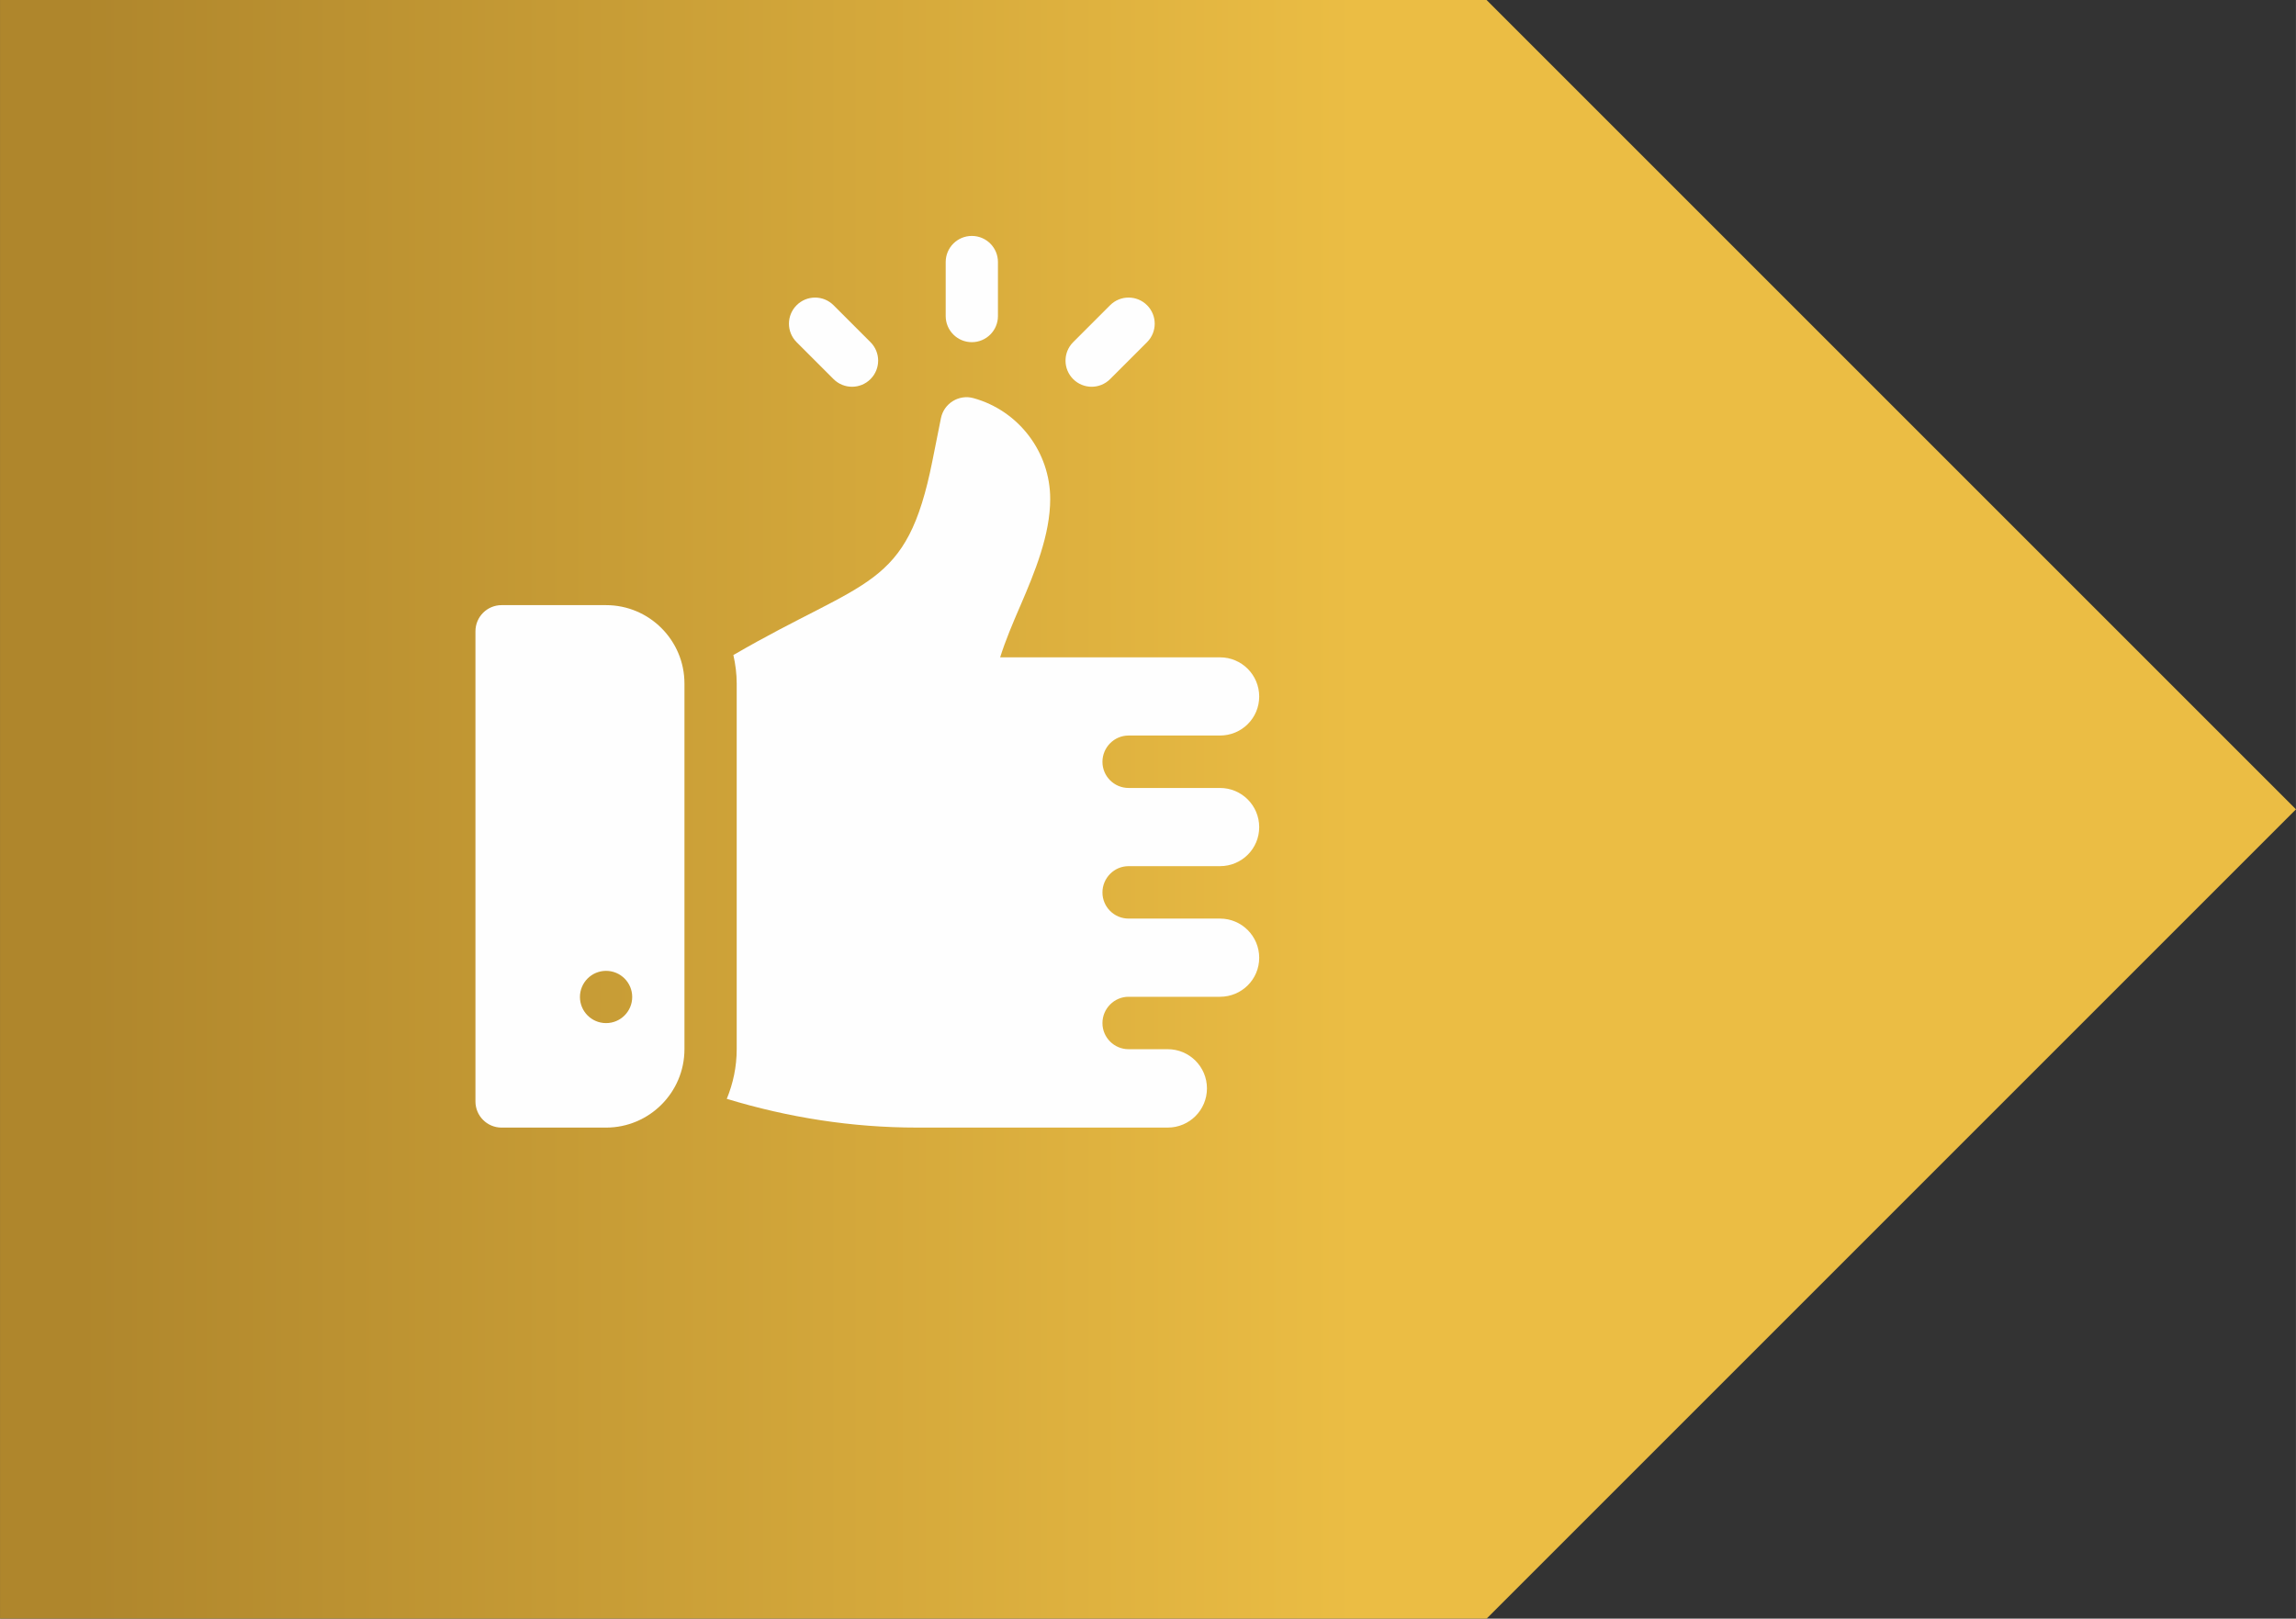 <svg xmlns="http://www.w3.org/2000/svg" xmlns:xlink="http://www.w3.org/1999/xlink" xmlns:xodm="http://www.corel.com/coreldraw/odm/2003" xml:space="preserve" width="27.696mm" height="19.527mm" style="shape-rendering:geometricPrecision; text-rendering:geometricPrecision; image-rendering:optimizeQuality; fill-rule:evenodd; clip-rule:evenodd" viewBox="0 0 2755.39 1942.73"><rect x="0" y="0" width="2755.39" height="1942.73" fill="#333333" stroke="none"/> <defs> <style type="text/css"> .fil1 {fill:#FEFEFE;fill-rule:nonzero} .fil0 {fill:url(#id0)} </style> <linearGradient id="id0" gradientUnits="userSpaceOnUse" x1="1626.31" y1="953.56" x2="94.68" y2="953.56"> <stop offset="0" style="stop-opacity:1; stop-color:#EBBD44"></stop> <stop offset="1" style="stop-opacity:1; stop-color:#AF862C"></stop> </linearGradient> </defs> <g id="Layer_x0020_1">  <g id="_2480200982048"> <polygon class="fil0" points="1784.02,0 1784.02,0.01 1784.03,0 2755.39,971.36 1784.03,1942.73 1784.02,1942.72 1784.02,1942.73 -0,1942.73 -0,0 "></polygon> <path class="fil1" d="M821.39 820.36c0,-51.86 -42.2,-94.07 -94.07,-94.07l-125.4 0c-17.33,0 -31.36,14.03 -31.36,31.36l0 564.35c0,17.33 14.03,31.36 31.36,31.36l125.4 0c51.87,0 94.07,-42.2 94.07,-94.07l0 -438.94zm-94.07 407.59c-17.31,0 -31.35,-14.04 -31.35,-31.36 0,-17.31 14.04,-31.35 31.35,-31.35 17.32,0 31.36,14.04 31.36,31.35 0,17.32 -14.04,31.36 -31.36,31.36zm0 0z"></path> <path class="fil1" d="M1197.62 379.32l0 -64.8c0,-17.32 -14.03,-31.35 -31.35,-31.35 -17.33,0 -31.36,14.03 -31.36,31.35l0 64.8c0,17.33 14.03,31.36 31.36,31.36 17.32,0 31.35,-14.03 31.35,-31.36zm0 0z"></path> <path class="fil1" d="M1332.22 455.01l44.34 -44.33c12.25,-12.25 12.25,-32.09 0,-44.34 -12.25,-12.25 -32.09,-12.25 -44.34,0l-44.33 44.34c-12.25,12.25 -12.25,32.08 0,44.33 12.25,12.25 32.08,12.25 44.33,0zm0 0z"></path> <path class="fil1" d="M1044.66 455.01c12.25,-12.25 12.25,-32.08 0,-44.33l-44.34 -44.34c-12.25,-12.25 -32.08,-12.25 -44.33,0 -12.25,12.25 -12.25,32.09 0,44.34l44.33 44.33c12.25,12.25 32.09,12.25 44.34,0zm0 0z"></path> <path class="fil1" d="M1224.21 727.67c17.76,-41.18 36.12,-85.83 36.12,-128.88 0,-56.22 -37.85,-105.94 -92.03,-120.92 -17.45,-4.91 -35.52,6.19 -39.11,24.07l-10.29 51.49c-30.86,154.39 -78.1,139.33 -238.81,232.76 2.47,11.02 4,22.38 4,34.15l0 438.94c0,21.09 -4.32,41.17 -11.91,59.56 74.03,22.53 150.57,34.5 228.08,34.5 20.14,0 315.29,0 301.16,0 25.98,0 47.03,-21.06 47.03,-47.03 0,-25.98 -21.06,-47.04 -47.03,-47.04 -5.52,0 -42.06,0 -47.03,0 -17.32,0 -31.36,-14.03 -31.36,-31.35 0,-17.32 14.04,-31.57 31.36,-31.57 10.94,0 116.17,0 109.73,0 25.97,0 47.03,-20.84 47.03,-46.82 0,-25.97 -21.06,-47.03 -47.03,-47.03 -6.32,0 -109.73,0 -109.73,0 -17.33,0 -31.36,-14.03 -31.36,-31.35 0,-17.33 14.03,-31.57 31.36,-31.57 6.7,0 116.04,0 109.73,0 25.97,0 47.03,-20.84 47.03,-46.82 0,-25.98 -21.06,-47.03 -47.03,-47.03 -8.4,0 -116.17,0 -109.73,0 -17.32,0 -31.36,-14.04 -31.36,-31.36 0,-17.31 14.04,-31.57 31.36,-31.57 10.94,0 116.17,0 109.73,0 25.97,0 47.03,-20.84 47.03,-46.81 0,-25.98 -21.06,-47.04 -47.03,-47.04l-263.87 0c6.42,-20.4 15.17,-40.99 23.95,-61.32l0 0zm0 0z"></path> </g> </g> </svg>